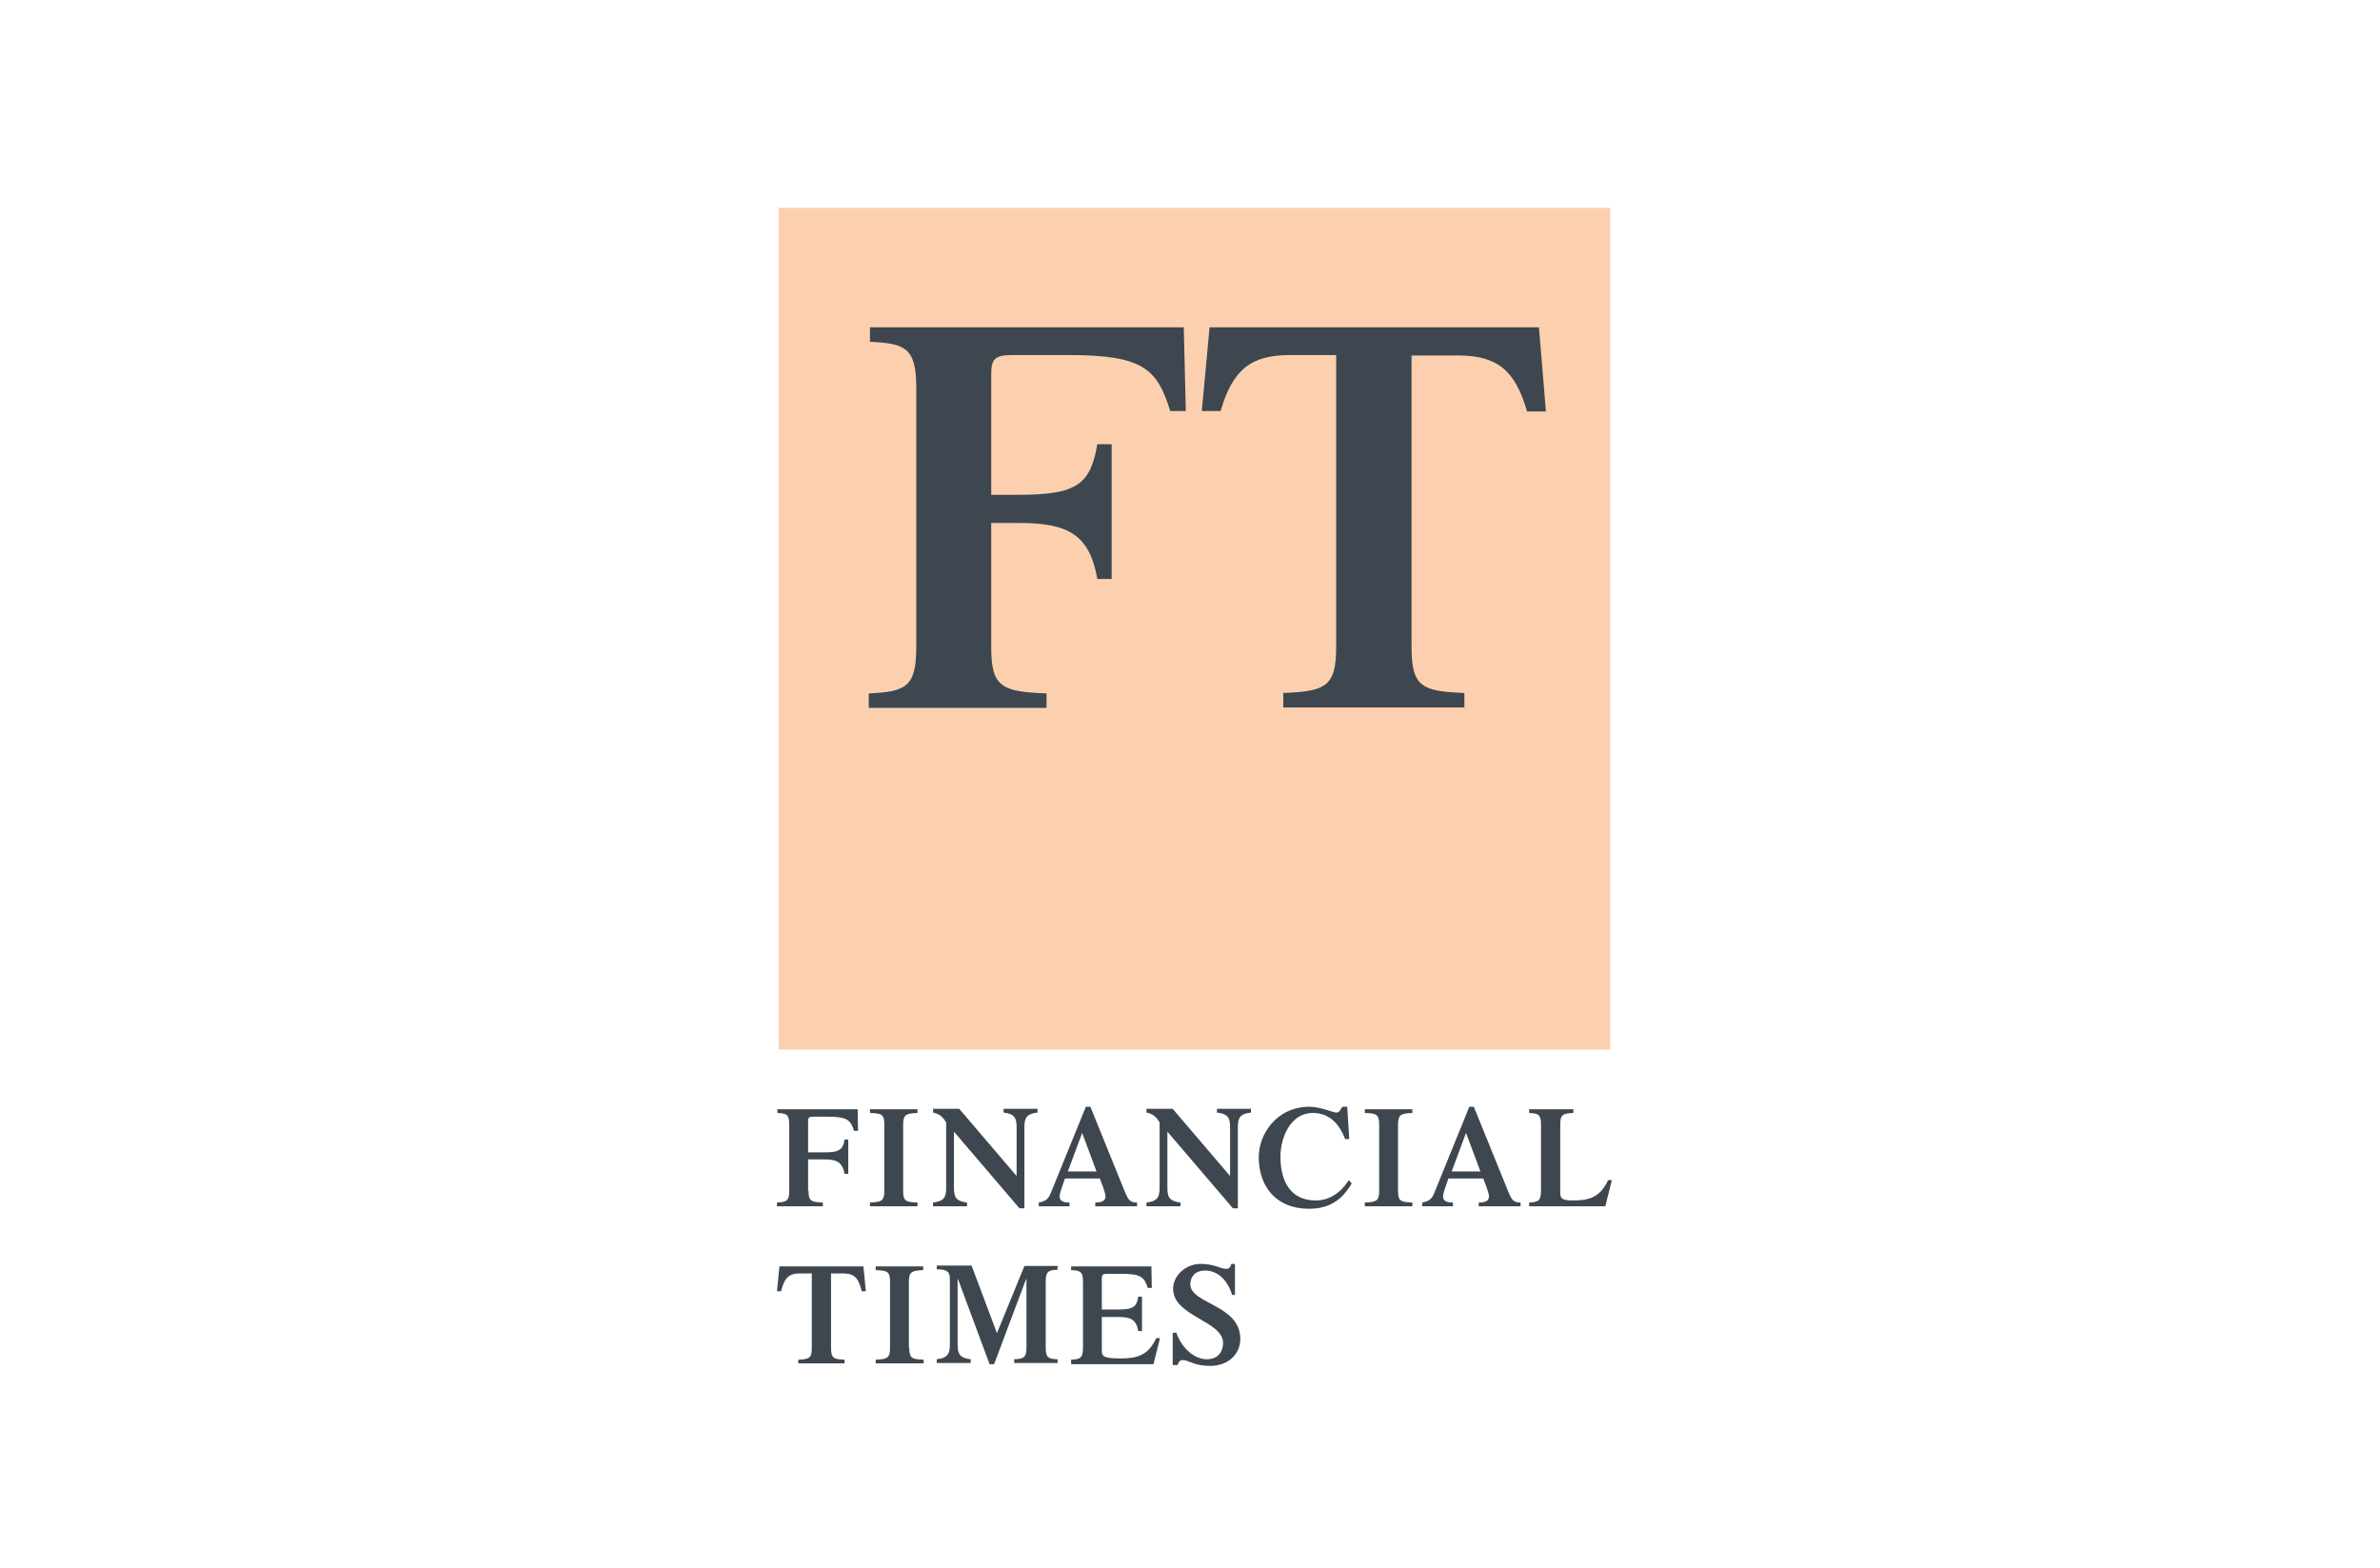 <svg width="173" height="114" viewBox="0 0 173 114" fill="none" xmlns="http://www.w3.org/2000/svg">
<rect width="173" height="114" fill="white"/>
<path d="M44 112H130V2H44V112Z" fill="white"/>
<path d="M117.046 76.288H56.596V15.11H117.046V76.288Z" fill="#FCD0AF"/>
<path d="M72.051 47.054C72.051 49.947 72.826 50.279 76.071 50.4V51.454H63.148V50.4C65.828 50.279 66.602 49.947 66.602 47.054V28.189C66.602 25.295 65.828 24.964 63.237 24.843V23.789H86.047L86.196 29.876H85.064C84.112 26.802 83.069 25.808 77.709 25.808H73.57C72.319 25.808 72.051 26.079 72.051 27.224V35.964H74.076C78.335 35.964 79.258 35.18 79.764 32.287H80.806V42.082H79.764C79.198 38.827 77.59 38.013 74.076 38.013H72.051V47.054ZM111.865 23.789H87.923L87.357 29.876H88.727C89.591 26.893 90.901 25.808 93.76 25.808H97.125V47.024C97.125 49.917 96.35 50.249 93.283 50.369V51.424H106.445V50.369C103.348 50.249 102.604 49.917 102.604 47.024V25.838H105.969C108.857 25.838 110.138 26.923 111.001 29.906H112.371L111.865 23.789Z" fill="#3E474F"/>
<path d="M58.77 86.564C58.77 87.317 58.978 87.377 59.812 87.408V87.679H56.477V87.408C57.162 87.377 57.37 87.287 57.37 86.564V81.742C57.37 80.989 57.162 80.928 56.507 80.898V80.627H62.343L62.373 82.194H62.075C61.837 81.41 61.569 81.169 60.199 81.169H59.127C58.8 81.169 58.74 81.23 58.74 81.531V83.761H59.931C61.033 83.761 61.272 83.55 61.391 82.827H61.659V85.328H61.391C61.242 84.484 60.825 84.273 59.931 84.273H58.74V86.564H58.77ZM65.649 86.564C65.649 87.317 65.857 87.377 66.691 87.408V87.679H63.237V87.408C64.071 87.377 64.279 87.287 64.279 86.564V81.742C64.279 80.989 64.1 80.928 63.237 80.898V80.627H66.691V80.898C65.857 80.928 65.649 81.019 65.649 81.742V86.564V86.564ZM73.897 81.923C73.897 81.23 73.719 80.958 72.945 80.868V80.597H75.416V80.868C74.642 80.958 74.463 81.23 74.463 81.923V87.83H74.106L69.341 82.254V86.353C69.341 87.046 69.52 87.317 70.294 87.408V87.679H67.823V87.408C68.597 87.317 68.776 87.046 68.776 86.353V81.591C68.537 81.169 68.269 80.958 67.823 80.868V80.597H69.728L73.897 85.479V81.923ZM77.62 85.147L78.662 82.345L79.704 85.147H77.62ZM82.652 87.679V87.408C82.116 87.408 81.997 87.197 81.729 86.534L79.258 80.446H78.93L76.369 86.745C76.19 87.197 75.952 87.317 75.505 87.408V87.679H77.739V87.408C77.263 87.408 77.024 87.287 77.024 86.956C77.024 86.654 77.352 85.871 77.411 85.66H79.942C80.032 85.901 80.359 86.684 80.359 86.956C80.359 87.287 80.091 87.408 79.615 87.408V87.679H82.652ZM89.412 81.923C89.412 81.23 89.233 80.958 88.459 80.868V80.597H90.931V80.868C90.156 80.958 89.978 81.23 89.978 81.923V87.83H89.621L84.856 82.254V86.353C84.856 87.046 85.035 87.317 85.809 87.408V87.679H83.337V87.408C84.112 87.317 84.29 87.046 84.29 86.353V81.591C84.052 81.169 83.784 80.958 83.337 80.868V80.597H85.243L89.412 85.479V81.923ZM98.256 86.021C97.512 87.287 96.559 87.86 95.129 87.86C92.866 87.86 91.496 86.353 91.496 84.093C91.496 82.495 92.747 80.446 95.189 80.446C95.933 80.446 96.946 80.868 97.125 80.868C97.333 80.868 97.393 80.747 97.571 80.446H97.929L98.078 82.797H97.78C97.363 81.712 96.648 80.898 95.427 80.898C93.79 80.898 93.075 82.706 93.075 84.062C93.075 85.961 93.879 87.257 95.636 87.257C97.005 87.257 97.75 86.232 98.048 85.78L98.256 86.021ZM101.621 86.564C101.621 87.317 101.83 87.377 102.663 87.408V87.679H99.209V87.408C100.043 87.377 100.251 87.287 100.251 86.564V81.742C100.251 80.989 100.043 80.928 99.209 80.898V80.627H102.663V80.898C101.83 80.928 101.621 81.019 101.621 81.742V86.564ZM105.522 85.147L106.564 82.345L107.607 85.147H105.522ZM110.525 87.679V87.408C109.989 87.408 109.87 87.197 109.602 86.534L107.13 80.446H106.803L104.242 86.745C104.063 87.197 103.825 87.317 103.378 87.408V87.679H105.611V87.408C105.135 87.408 104.897 87.287 104.897 86.956C104.897 86.654 105.224 85.871 105.284 85.66H107.815C107.904 85.901 108.232 86.684 108.232 86.956C108.232 87.287 107.964 87.408 107.488 87.408V87.679H110.525ZM111.15 87.679V87.408C111.805 87.377 112.014 87.287 112.014 86.564V81.742C112.014 80.989 111.805 80.928 111.15 80.898V80.627H114.366V80.898C113.592 80.928 113.413 81.019 113.413 81.742V86.684C113.413 87.106 113.533 87.257 114.307 87.257C115.557 87.257 116.302 87.016 116.897 85.78H117.165L116.689 87.679H111.15ZM58.026 98.83C58.83 98.799 59.008 98.709 59.008 97.986V92.561H58.145C57.341 92.561 57.013 92.893 56.775 93.857H56.477L56.656 92.049H62.76L62.939 93.857H62.641C62.403 92.893 62.105 92.561 61.272 92.561H60.408V97.986C60.408 98.739 60.616 98.799 61.391 98.83V99.101H58.026V98.83ZM66.096 97.986C66.096 98.739 66.304 98.799 67.138 98.83V99.101H63.654V98.83C64.487 98.799 64.696 98.709 64.696 97.986V93.164C64.696 92.41 64.487 92.35 63.654 92.32V92.049H67.108V92.32C66.274 92.35 66.066 92.441 66.066 93.164V97.986H66.096ZM74.463 92.019H76.875V92.29C76.22 92.32 76.012 92.41 76.012 93.134V97.956C76.012 98.709 76.22 98.769 76.875 98.799V99.071H73.719V98.799C74.404 98.769 74.612 98.679 74.612 97.956V92.983H74.582L72.26 99.161H71.932L69.639 92.983H69.609V97.745C69.609 98.438 69.788 98.709 70.562 98.799V99.071H68.091V98.799C68.865 98.709 69.044 98.438 69.044 97.745V92.923C69.044 92.441 68.835 92.26 68.091 92.26V91.989H70.622L72.468 96.901L74.463 92.019ZM77.858 99.101V98.83C78.513 98.799 78.722 98.709 78.722 97.986V93.164C78.722 92.41 78.513 92.35 77.858 92.32V92.049H83.695L83.724 93.616H83.427C83.188 92.832 82.92 92.591 81.55 92.591H80.478C80.151 92.591 80.091 92.651 80.091 92.953V95.183H81.282C82.384 95.183 82.623 94.972 82.742 94.249H83.01V96.75H82.742C82.593 95.906 82.176 95.725 81.282 95.725H80.091V98.167C80.091 98.588 80.21 98.739 81.461 98.739C82.712 98.739 83.456 98.498 84.052 97.263H84.32L83.844 99.161H77.858V99.101ZM85.243 96.871H85.511C85.809 97.805 86.702 98.799 87.715 98.799C88.608 98.799 88.906 98.167 88.906 97.624C88.906 95.997 85.273 95.695 85.273 93.676C85.273 92.712 86.196 91.868 87.268 91.868C88.31 91.868 88.697 92.23 89.144 92.23C89.353 92.23 89.472 92.079 89.501 91.868H89.769V94.128H89.561C89.263 93.104 88.549 92.35 87.596 92.35C86.821 92.35 86.523 92.862 86.523 93.345C86.523 94.791 90.156 94.821 90.156 97.323C90.156 98.438 89.263 99.282 87.983 99.282C86.762 99.282 86.434 98.86 85.958 98.86C85.779 98.86 85.66 98.98 85.6 99.221H85.243V96.871Z" fill="#3E474F"/>
</svg>
